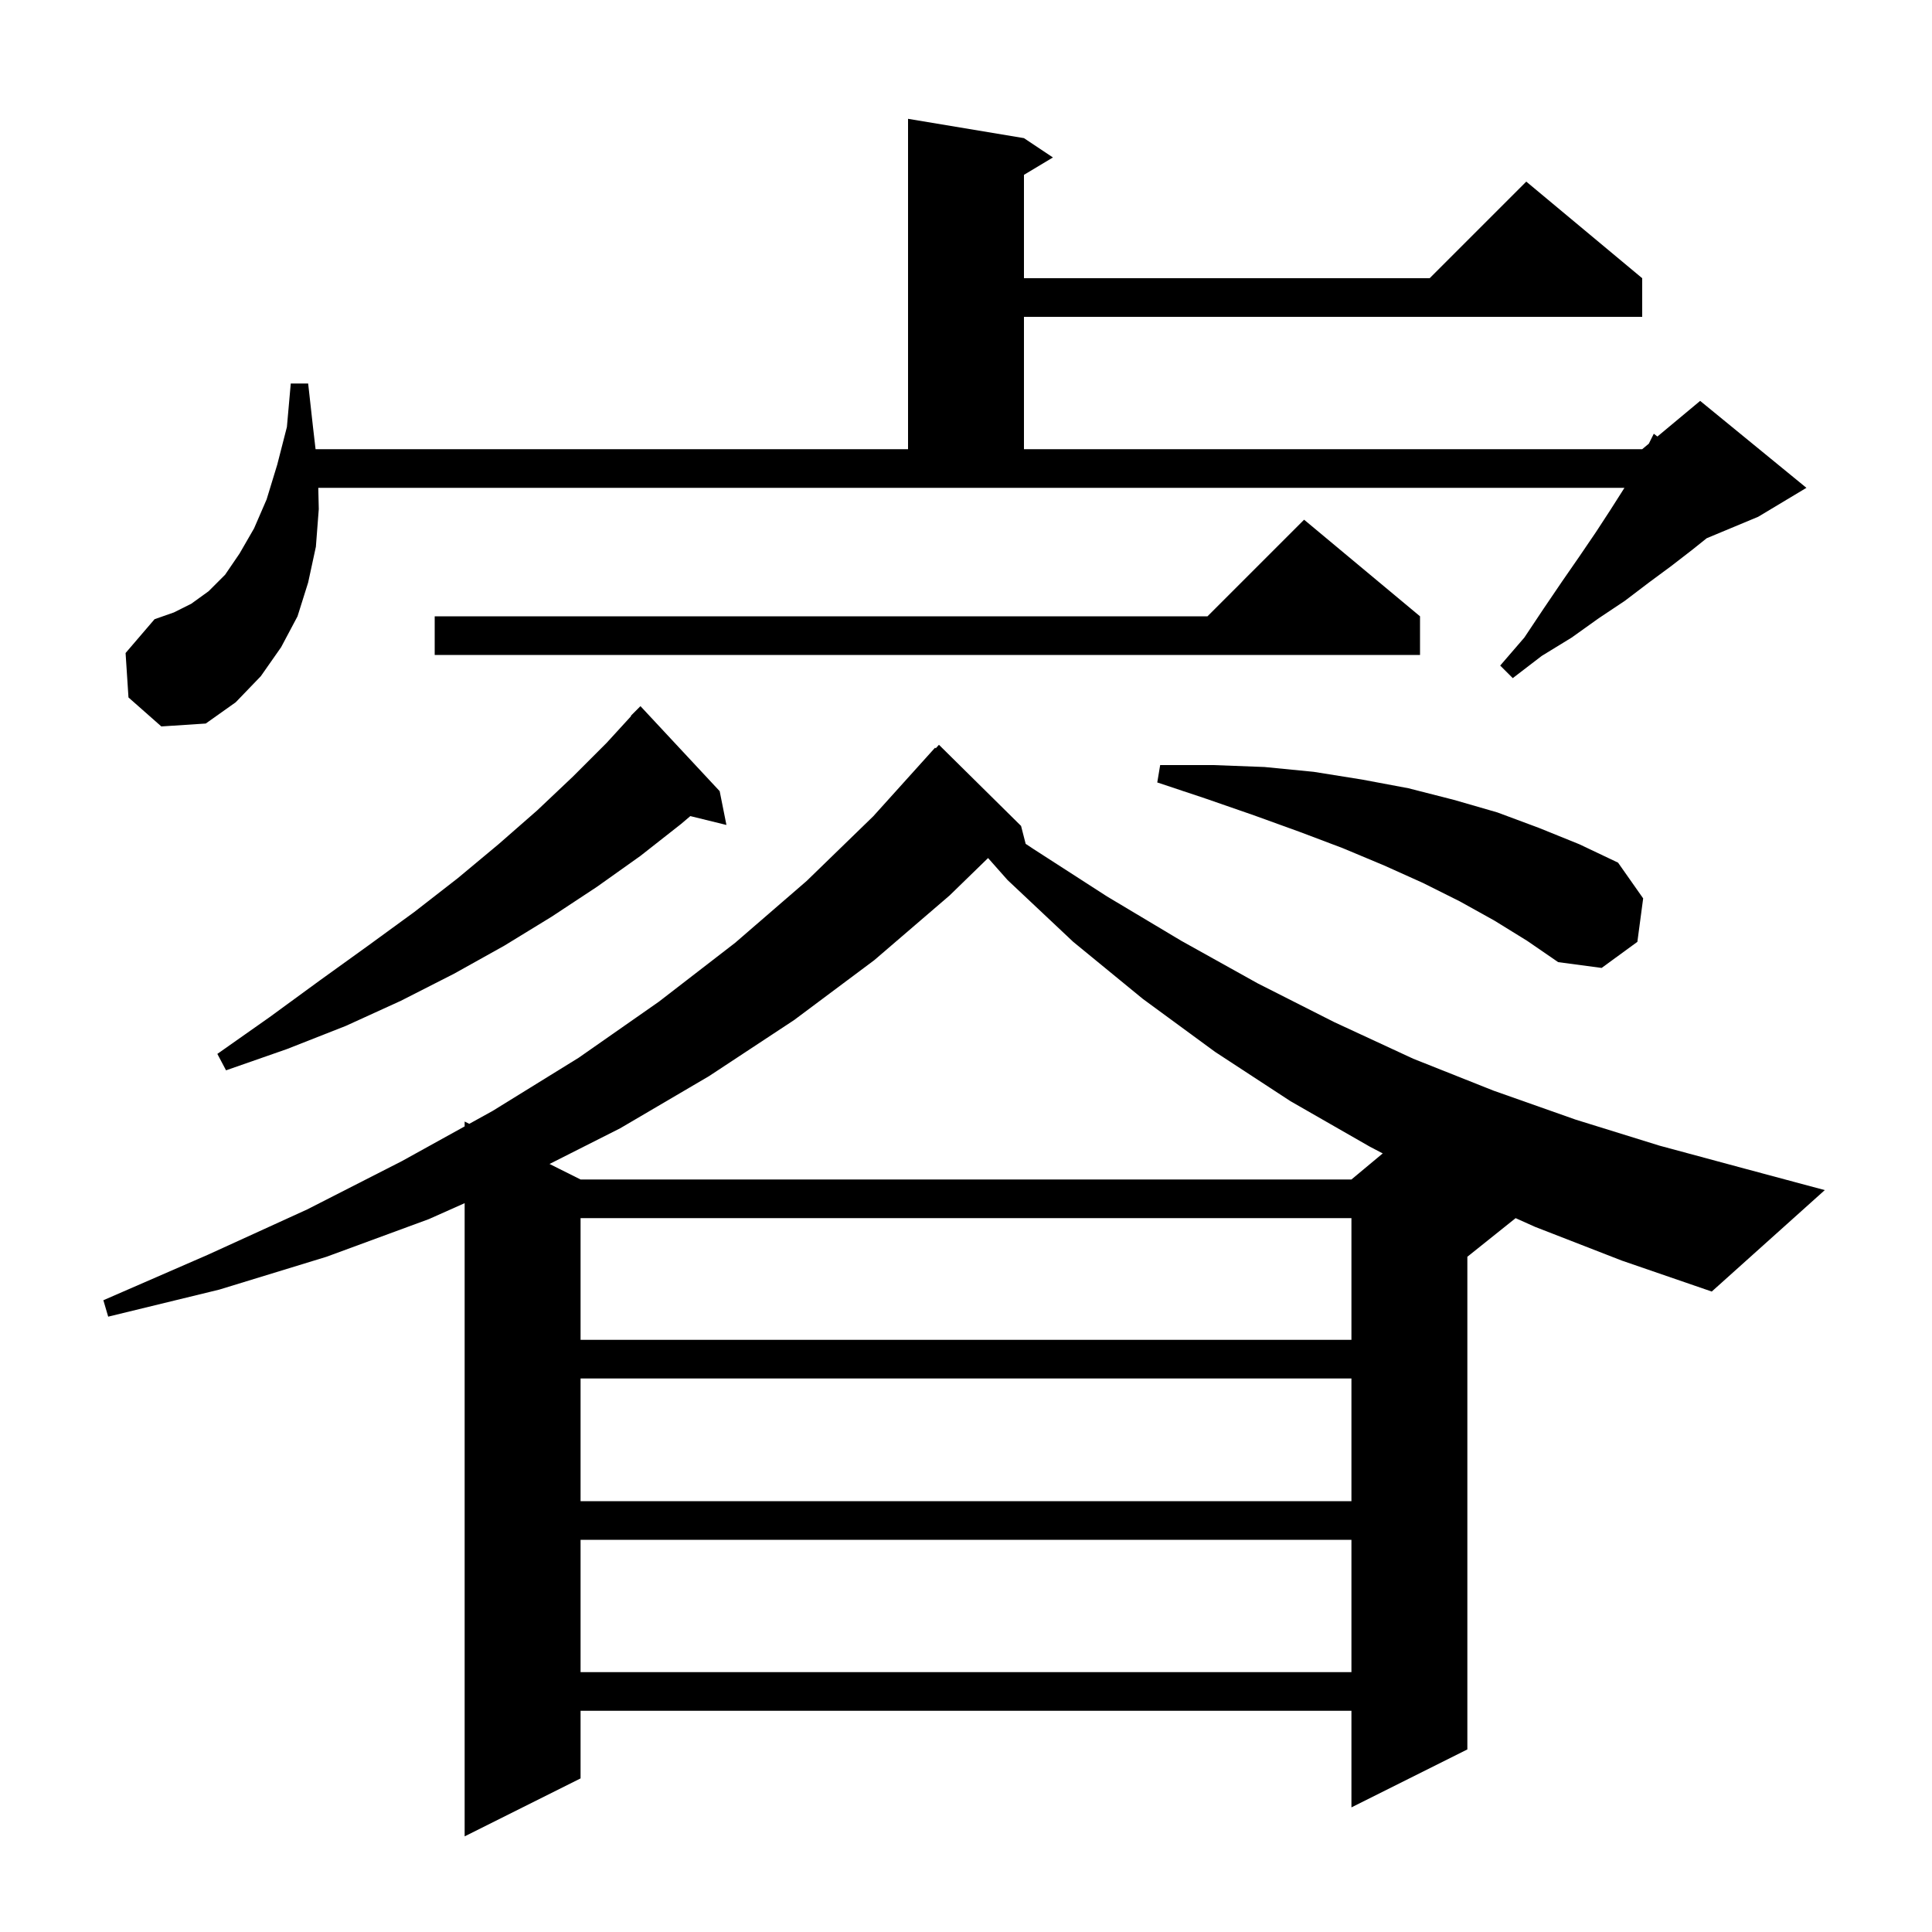 <svg xmlns="http://www.w3.org/2000/svg" xmlns:xlink="http://www.w3.org/1999/xlink" version="1.1" baseProfile="full" viewBox="0 0 200 200" width="200" height="200">
<g fill="black">
<path d="M 158.9 127.0 L 156.897 126.102 L 151.9 130.1 L 151.9 181.1 L 139.9 187.1 L 139.9 177.1 L 60.1 177.1 L 60.1 184.1 L 48.1 190.1 L 48.1 124.551 L 44.4 126.2 L 33.8 130.1 L 22.7 133.5 L 11.2 136.3 L 10.7 134.6 L 21.5 129.9 L 31.8 125.2 L 41.6 120.2 L 48.1 116.604 L 48.1 116.1 L 48.579 116.339 L 51.0 115.0 L 59.9 109.5 L 68.2 103.7 L 76.1 97.6 L 83.5 91.2 L 90.4 84.5 L 96.8 77.4 L 96.87 77.463 L 97.2 77.1 L 105.7 85.5 L 106.177 87.355 L 107.0 87.9 L 114.6 92.8 L 122.3 97.4 L 130.2 101.8 L 138.1 105.8 L 146.3 109.6 L 154.6 112.9 L 163.1 115.9 L 171.8 118.6 L 180.7 121.0 L 188.9 123.2 L 177.2 133.7 L 167.9 130.5 Z M 60.1 159.4 L 60.1 173.1 L 139.9 173.1 L 139.9 159.4 Z M 60.1 142.7 L 60.1 155.4 L 139.9 155.4 L 139.9 142.7 Z M 60.1 126.1 L 60.1 138.7 L 139.9 138.7 L 139.9 126.1 Z M 98.3 92.7 L 90.5 99.4 L 82.2 105.6 L 73.4 111.4 L 64.2 116.8 L 56.888 120.494 L 60.1 122.1 L 139.9 122.1 L 143.139 119.401 L 141.8 118.7 L 133.6 114.0 L 125.8 108.9 L 118.3 103.4 L 111.1 97.5 L 104.3 91.1 L 102.284 88.824 Z M 74.5 81.9 L 75.2 85.4 L 71.462 84.482 L 70.5 85.3 L 66.3 88.6 L 61.8 91.8 L 57.1 94.9 L 52.2 97.9 L 47.0 100.8 L 41.5 103.6 L 35.8 106.2 L 29.7 108.6 L 23.4 110.8 L 22.5 109.1 L 27.9 105.3 L 33.1 101.5 L 38.1 97.9 L 42.9 94.4 L 47.4 90.9 L 51.6 87.4 L 55.6 83.9 L 59.3 80.4 L 62.8 76.9 L 65.334 74.129 L 65.3 74.1 L 66.3 73.1 Z M 154.7 95.3 L 151.1 93.3 L 147.3 91.4 L 143.3 89.6 L 139.0 87.8 L 134.5 86.1 L 129.8 84.4 L 124.9 82.7 L 119.8 81.0 L 120.1 79.2 L 125.6 79.2 L 130.9 79.4 L 136.0 79.9 L 141.0 80.7 L 145.8 81.6 L 150.5 82.8 L 155.0 84.1 L 159.3 85.7 L 163.5 87.4 L 167.5 89.3 L 170.1 93.0 L 169.5 97.5 L 165.8 100.2 L 161.3 99.6 L 158.1 97.4 Z M 13.3 72.2 L 13.0 67.6 L 16.0 64.1 L 18.0 63.4 L 19.8 62.5 L 21.6 61.2 L 23.3 59.5 L 24.8 57.3 L 26.3 54.7 L 27.6 51.7 L 28.7 48.1 L 29.7 44.2 L 30.1 39.7 L 31.9 39.7 L 32.4 44.2 L 32.667 46.5 L 94.0 46.5 L 94.0 12.3 L 106.0 14.3 L 109.0 16.3 L 106.0 18.1 L 106.0 28.8 L 148.0 28.8 L 158.0 18.8 L 170.0 28.8 L 170.0 32.8 L 106.0 32.8 L 106.0 46.5 L 170.0 46.5 L 170.686 45.929 L 171.2 44.9 L 171.575 45.188 L 176.0 41.5 L 187.0 50.5 L 182.0 53.5 L 176.678 55.717 L 175.2 56.9 L 173.0 58.6 L 170.7 60.3 L 168.2 62.2 L 165.5 64.0 L 162.7 66.0 L 159.6 67.9 L 156.6 70.2 L 155.3 68.9 L 157.8 66.0 L 159.8 63.0 L 161.7 60.2 L 163.5 57.6 L 165.2 55.1 L 166.7 52.8 L 168.1 50.6 L 168.16 50.5 L 32.948 50.5 L 33.0 52.7 L 32.7 56.6 L 31.9 60.3 L 30.8 63.8 L 29.1 67.0 L 27.0 70.0 L 24.4 72.7 L 21.3 74.9 L 16.7 75.2 Z M 147.0 63.8 L 147.0 67.8 L 45.0 67.8 L 45.0 63.8 L 125.0 63.8 L 135.0 53.8 Z " />
</g>
</svg>
